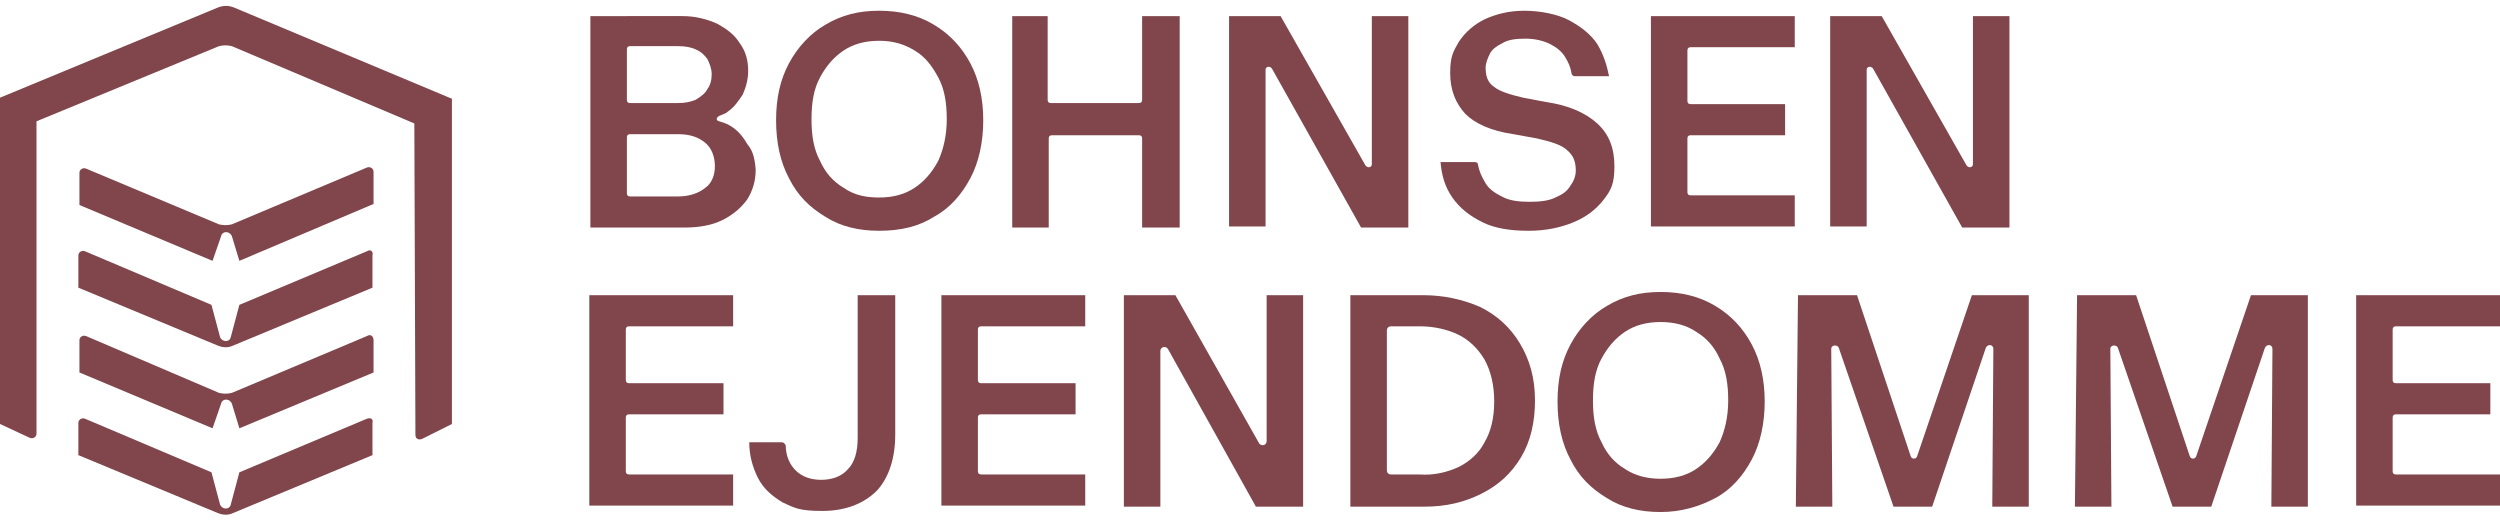 <svg version="1.1" id="Layer_1" xmlns="http://www.w3.org/2000/svg" xmlns:xlink="http://www.w3.org/1999/xlink" x="0px" y="0px"
	 viewBox="0 0 232.9 48.4" style="enable-background:new 0 0 232.9 48.4;" xml:space="preserve">
<style type="text/css">
	.st0{fill:#80464C;}
</style>
<path class="st0" d="M34.2,23.4l-11.9,5l-0.8,3c-0.1,0.5-0.8,0.5-1,0l-0.8-3L7.9,23.4c-0.3-0.1-0.6,0.1-0.6,0.4v3l13,5.4
	c0.5,0.2,1,0.2,1.4,0l13-5.4v-3C34.8,23.4,34.5,23.2,34.2,23.4L34.2,23.4z M34.2,15.6l-12.6,5.3c-0.4,0.1-0.8,0.1-1.2,0L8,15.7
	c-0.3-0.1-0.6,0.1-0.6,0.4v3l12.4,5.2l0.8-2.3c0.1-0.5,0.8-0.5,1,0l0.7,2.3L34.8,19v-3C34.8,15.7,34.5,15.5,34.2,15.6L34.2,15.6z"/>
<path class="st0" d="M34.2,39l-11.9,5l-0.8,3c-0.1,0.5-0.8,0.5-1,0l-0.8-3L7.9,39c-0.3-0.1-0.6,0.1-0.6,0.4v3l13,5.4
	c0.5,0.2,1,0.2,1.4,0l13-5.4v-3C34.8,39,34.5,38.9,34.2,39L34.2,39z M34.2,31.3l-12.6,5.3c-0.4,0.1-0.8,0.1-1.2,0L8,31.3
	c-0.3-0.1-0.6,0.1-0.6,0.4v3l12.4,5.2l0.8-2.3c0.1-0.5,0.8-0.5,1,0l0.7,2.3l12.5-5.2v-3C34.8,31.3,34.5,31.1,34.2,31.3L34.2,31.3z"
	/>
<path class="st0" d="M69.6,13.4c-0.4-0.7-0.9-1.3-1.6-1.7c-0.3-0.2-0.7-0.3-1-0.4c-0.4-0.1-0.2-0.4,0-0.5c0.2-0.1,0.6-0.2,0.8-0.4
	c0.6-0.4,1-1,1.4-1.6c0.3-0.7,0.5-1.4,0.5-2.2c0-0.9-0.2-1.8-0.8-2.6c-0.5-0.8-1.2-1.3-2.1-1.8c-0.9-0.4-2-0.7-3.2-0.7H55v19.7h8.7
	c1.4,0,2.6-0.2,3.6-0.7c1-0.5,1.7-1.1,2.3-1.9c0.5-0.8,0.8-1.7,0.8-2.8C70.3,14.6,70.1,14,69.6,13.4L69.6,13.4z M63.2,4.3
	c0.6,0,1.2,0.1,1.6,0.3c0.5,0.2,0.8,0.5,1.1,0.9c0.2,0.4,0.4,0.9,0.4,1.4s-0.1,1-0.4,1.4c-0.2,0.4-0.6,0.7-1.1,1
	c-0.5,0.2-1,0.3-1.6,0.3h-4.5c-0.2,0-0.3-0.1-0.3-0.3V4.6c0-0.2,0.1-0.3,0.3-0.3L63.2,4.3L63.2,4.3z M65.7,17.5
	c-0.6,0.5-1.5,0.8-2.5,0.8h-4.5c-0.2,0-0.3-0.1-0.3-0.3v-5.2c0-0.2,0.1-0.3,0.3-0.3h4.5c1.1,0,1.9,0.3,2.5,0.8
	c0.6,0.5,0.9,1.3,0.9,2.2C66.6,16.3,66.3,17.1,65.7,17.5L65.7,17.5z"/>
<path class="st0" d="M94.2,1.5h3.4v7.8c0,0.2,0.1,0.3,0.3,0.3h8.2c0.2,0,0.3-0.1,0.3-0.3V1.5h3.5v19.7h-3.5v-8.3
	c0-0.2-0.1-0.3-0.3-0.3H98c-0.2,0-0.3,0.1-0.3,0.3v8.3h-3.4V1.5z"/>
<path class="st0" d="M114.4,1.5h4.9l7.9,13.9c0.2,0.3,0.6,0.2,0.6-0.1V1.5h3.4v19.7h-4.4l-8.3-14.8c-0.2-0.3-0.6-0.2-0.6,0.1v14.6
	h-3.4V1.5L114.4,1.5z"/>
<path class="st0" d="M138.1,20.7c-1.2-0.6-2.1-1.3-2.8-2.3c-0.7-1-1-2.1-1.1-3.3h3.2c0.2,0,0.3,0.1,0.3,0.3c0.1,0.5,0.3,1,0.6,1.5
	c0.3,0.6,0.8,1,1.6,1.4c0.7,0.4,1.6,0.5,2.6,0.5c1,0,1.8-0.1,2.4-0.4c0.7-0.3,1.1-0.6,1.4-1.1c0.3-0.4,0.5-0.9,0.5-1.4
	c0-0.8-0.2-1.4-0.8-1.9c-0.5-0.5-1.5-0.8-2.8-1.1l-2.2-0.4c-2.1-0.3-3.6-1-4.5-1.9c-0.9-1-1.4-2.2-1.4-3.8c0-1.6,0.3-2,0.8-2.9
	c0.6-0.9,1.4-1.6,2.4-2.1c1.1-0.5,2.3-0.8,3.7-0.8c1.4,0,3.1,0.3,4.2,0.9c1.1,0.6,2,1.3,2.6,2.2c0.6,1,0.9,2,1.1,3h-3.2
	c-0.1,0-0.3-0.1-0.3-0.3c-0.1-0.6-0.3-1-0.6-1.5c-0.3-0.5-0.8-0.9-1.4-1.2c-0.6-0.3-1.4-0.5-2.3-0.5c-0.9,0-1.6,0.1-2.1,0.4
	c-0.6,0.3-1,0.6-1.2,1c-0.2,0.4-0.4,0.9-0.4,1.3c0,0.8,0.2,1.4,0.8,1.8c0.5,0.4,1.4,0.7,2.7,1l2.1,0.4c2.1,0.3,3.7,1,4.8,2
	c1.1,1,1.6,2.3,1.6,4c0,1.6-0.3,2.2-1,3.1c-0.7,0.9-1.6,1.6-2.8,2.1c-1.2,0.5-2.6,0.8-4.2,0.8S139.3,21.3,138.1,20.7L138.1,20.7z"/>
<path class="st0" d="M153.8,1.5h13.4v2.9h-9.7c-0.2,0-0.3,0.1-0.3,0.3v4.7c0,0.2,0.1,0.3,0.3,0.3h8.8v2.9h-8.8
	c-0.2,0-0.3,0.1-0.3,0.3v5c0,0.2,0.1,0.3,0.3,0.3h9.7v2.9h-13.4V1.5L153.8,1.5z"/>
<path class="st0" d="M170.5,1.5h4.8l7.9,13.9c0.2,0.3,0.6,0.2,0.6-0.1V1.5h3.4v19.7h-4.4l-8.3-14.8c-0.2-0.3-0.6-0.2-0.6,0.1v14.6
	h-3.4V1.5L170.5,1.5z"/>
<path class="st0" d="M81.9,21.5c-1.9,0-3.6-0.4-5-1.3c-1.5-0.9-2.6-2-3.4-3.6c-0.8-1.5-1.2-3.3-1.2-5.4s0.4-3.8,1.2-5.3
	c0.8-1.5,2-2.8,3.4-3.6c1.5-0.9,3.1-1.3,5-1.3c1.9,0,3.6,0.4,5.1,1.3c1.5,0.9,2.6,2.1,3.4,3.6c0.8,1.5,1.2,3.3,1.2,5.3
	s-0.4,3.9-1.2,5.4c-0.8,1.5-1.9,2.8-3.4,3.6C85.6,21.1,83.9,21.5,81.9,21.5z M81.9,18.4c1.3,0,2.4-0.3,3.3-0.9
	c0.9-0.6,1.6-1.4,2.2-2.5c0.5-1.1,0.8-2.4,0.8-3.9c0-1.5-0.2-2.8-0.8-3.9s-1.2-1.9-2.2-2.5s-2-0.9-3.3-0.9s-2.4,0.3-3.3,0.9
	c-0.9,0.6-1.6,1.4-2.2,2.5s-0.8,2.4-0.8,3.9c0,1.5,0.2,2.8,0.8,3.9c0.5,1.1,1.2,1.9,2.2,2.5C79.6,18.2,80.7,18.4,81.9,18.4z"/>
<path class="st0" d="M54.9,27.5h13.4v2.9h-9.7c-0.2,0-0.3,0.1-0.3,0.3v4.7c0,0.2,0.1,0.3,0.3,0.3h8.8v2.9h-8.8
	c-0.2,0-0.3,0.1-0.3,0.3v5c0,0.2,0.1,0.3,0.3,0.3h9.7v2.9H54.9V27.5L54.9,27.5z"/>
<path class="st0" d="M72.9,46.8c-1-0.6-1.8-1.3-2.3-2.3c-0.5-1-0.8-2.1-0.8-3.3h3c0.2,0,0.3,0.1,0.4,0.3c0,1,0.4,1.8,0.9,2.3
	c0.6,0.6,1.4,0.9,2.4,0.9c1,0,1.9-0.3,2.5-1c0.6-0.6,0.9-1.6,0.9-2.9V27.5h3.5v13c0,2.2-0.6,4-1.7,5.2c-1.2,1.2-2.9,1.9-5.1,1.9
	S74,47.3,72.9,46.8L72.9,46.8z"/>
<path class="st0" d="M87.7,27.5h13.4v2.9h-9.7c-0.2,0-0.3,0.1-0.3,0.3v4.7c0,0.2,0.1,0.3,0.3,0.3h8.8v2.9h-8.8
	c-0.2,0-0.3,0.1-0.3,0.3v5c0,0.2,0.1,0.3,0.3,0.3h9.7v2.9H87.7V27.5L87.7,27.5z"/>
<path class="st0" d="M104.6,27.5h4.9l7.8,13.8c0.2,0.3,0.7,0.2,0.7-0.2V27.5h3.4v19.7H117l-8.2-14.7c-0.2-0.3-0.7-0.2-0.7,0.2v14.5
	h-3.4V27.5z"/>
<path class="st0" d="M125.8,27.5h6.8c1.9,0,3.7,0.4,5.3,1.1c1.6,0.8,2.8,1.9,3.7,3.4c0.9,1.5,1.4,3.2,1.4,5.3c0,2-0.4,3.8-1.3,5.3
	c-0.9,1.5-2.1,2.6-3.7,3.4c-1.6,0.8-3.3,1.2-5.3,1.2h-6.9L125.8,27.5L125.8,27.5z M135.9,43.5c1-0.5,1.9-1.3,2.4-2.3
	c0.6-1,0.9-2.3,0.9-3.8s-0.3-2.8-0.9-3.9c-0.6-1-1.4-1.8-2.4-2.3c-1-0.5-2.3-0.8-3.6-0.8h-2.7c-0.2,0-0.4,0.1-0.4,0.4v13
	c0,0.2,0.1,0.4,0.4,0.4h2.6C133.6,44.3,134.8,44,135.9,43.5L135.9,43.5z"/>
<path class="st0" d="M167.5,27.5h5.5l5,15c0.1,0.3,0.5,0.3,0.6,0l5.1-15h5.3v19.7h-3.4l0.1-14.7c0-0.4-0.5-0.5-0.7-0.1L180,47.2
	h-3.6l-5.1-14.8c-0.1-0.3-0.7-0.3-0.7,0.1l0.1,14.7h-3.4L167.5,27.5L167.5,27.5z"/>
<path class="st0" d="M193.5,27.5h5.5l5,15c0.1,0.3,0.5,0.3,0.6,0l5.1-15h5.3v19.7h-3.4l0.1-14.7c0-0.4-0.5-0.5-0.7-0.1L206,47.2
	h-3.6l-5.1-14.8c-0.1-0.3-0.7-0.3-0.7,0.1l0.1,14.7h-3.4L193.5,27.5L193.5,27.5z"/>
<path class="st0" d="M219.5,27.5h13.4v2.9h-9.7c-0.2,0-0.3,0.1-0.3,0.3v4.7c0,0.2,0.1,0.3,0.3,0.3h8.8v2.9h-8.8
	c-0.2,0-0.3,0.1-0.3,0.3v5c0,0.2,0.1,0.3,0.3,0.3h9.7v2.9h-13.4V27.5L219.5,27.5z"/>
<path class="st0" d="M154.7,47.7c-1.9,0-3.6-0.4-5-1.3c-1.5-0.9-2.6-2-3.4-3.6c-0.8-1.5-1.2-3.3-1.2-5.4s0.4-3.8,1.2-5.3
	c0.8-1.5,2-2.8,3.4-3.6c1.5-0.9,3.1-1.3,5-1.3s3.6,0.4,5.1,1.3c1.5,0.9,2.6,2.1,3.4,3.6c0.8,1.5,1.2,3.3,1.2,5.3s-0.4,3.9-1.2,5.4
	c-0.8,1.5-1.9,2.8-3.4,3.6C158.3,47.2,156.6,47.7,154.7,47.7z M154.7,44.6c1.3,0,2.4-0.3,3.3-0.9s1.6-1.4,2.2-2.5
	c0.5-1.1,0.8-2.4,0.8-3.9c0-1.5-0.2-2.8-0.8-3.9c-0.5-1.1-1.2-1.9-2.2-2.5c-0.9-0.6-2-0.9-3.3-0.9c-1.3,0-2.4,0.3-3.3,0.9
	c-0.9,0.6-1.6,1.4-2.2,2.5s-0.8,2.4-0.8,3.9c0,1.5,0.2,2.8,0.8,3.9c0.5,1.1,1.2,1.9,2.2,2.5C152.3,44.3,153.4,44.6,154.7,44.6z"/>
<path class="st0" d="M38.6,11.5l-17-7.2c-0.4-0.1-0.8-0.1-1.2,0l-17,7v29.1c0,0.3-0.3,0.5-0.6,0.4L0,39.5V9.1l20.3-8.4
	c0.5-0.2,1-0.2,1.5,0l20.3,8.5v30.3l-2.8,1.4c-0.3,0.1-0.6,0-0.6-0.4L38.6,11.5L38.6,11.5z"/>
</svg>
